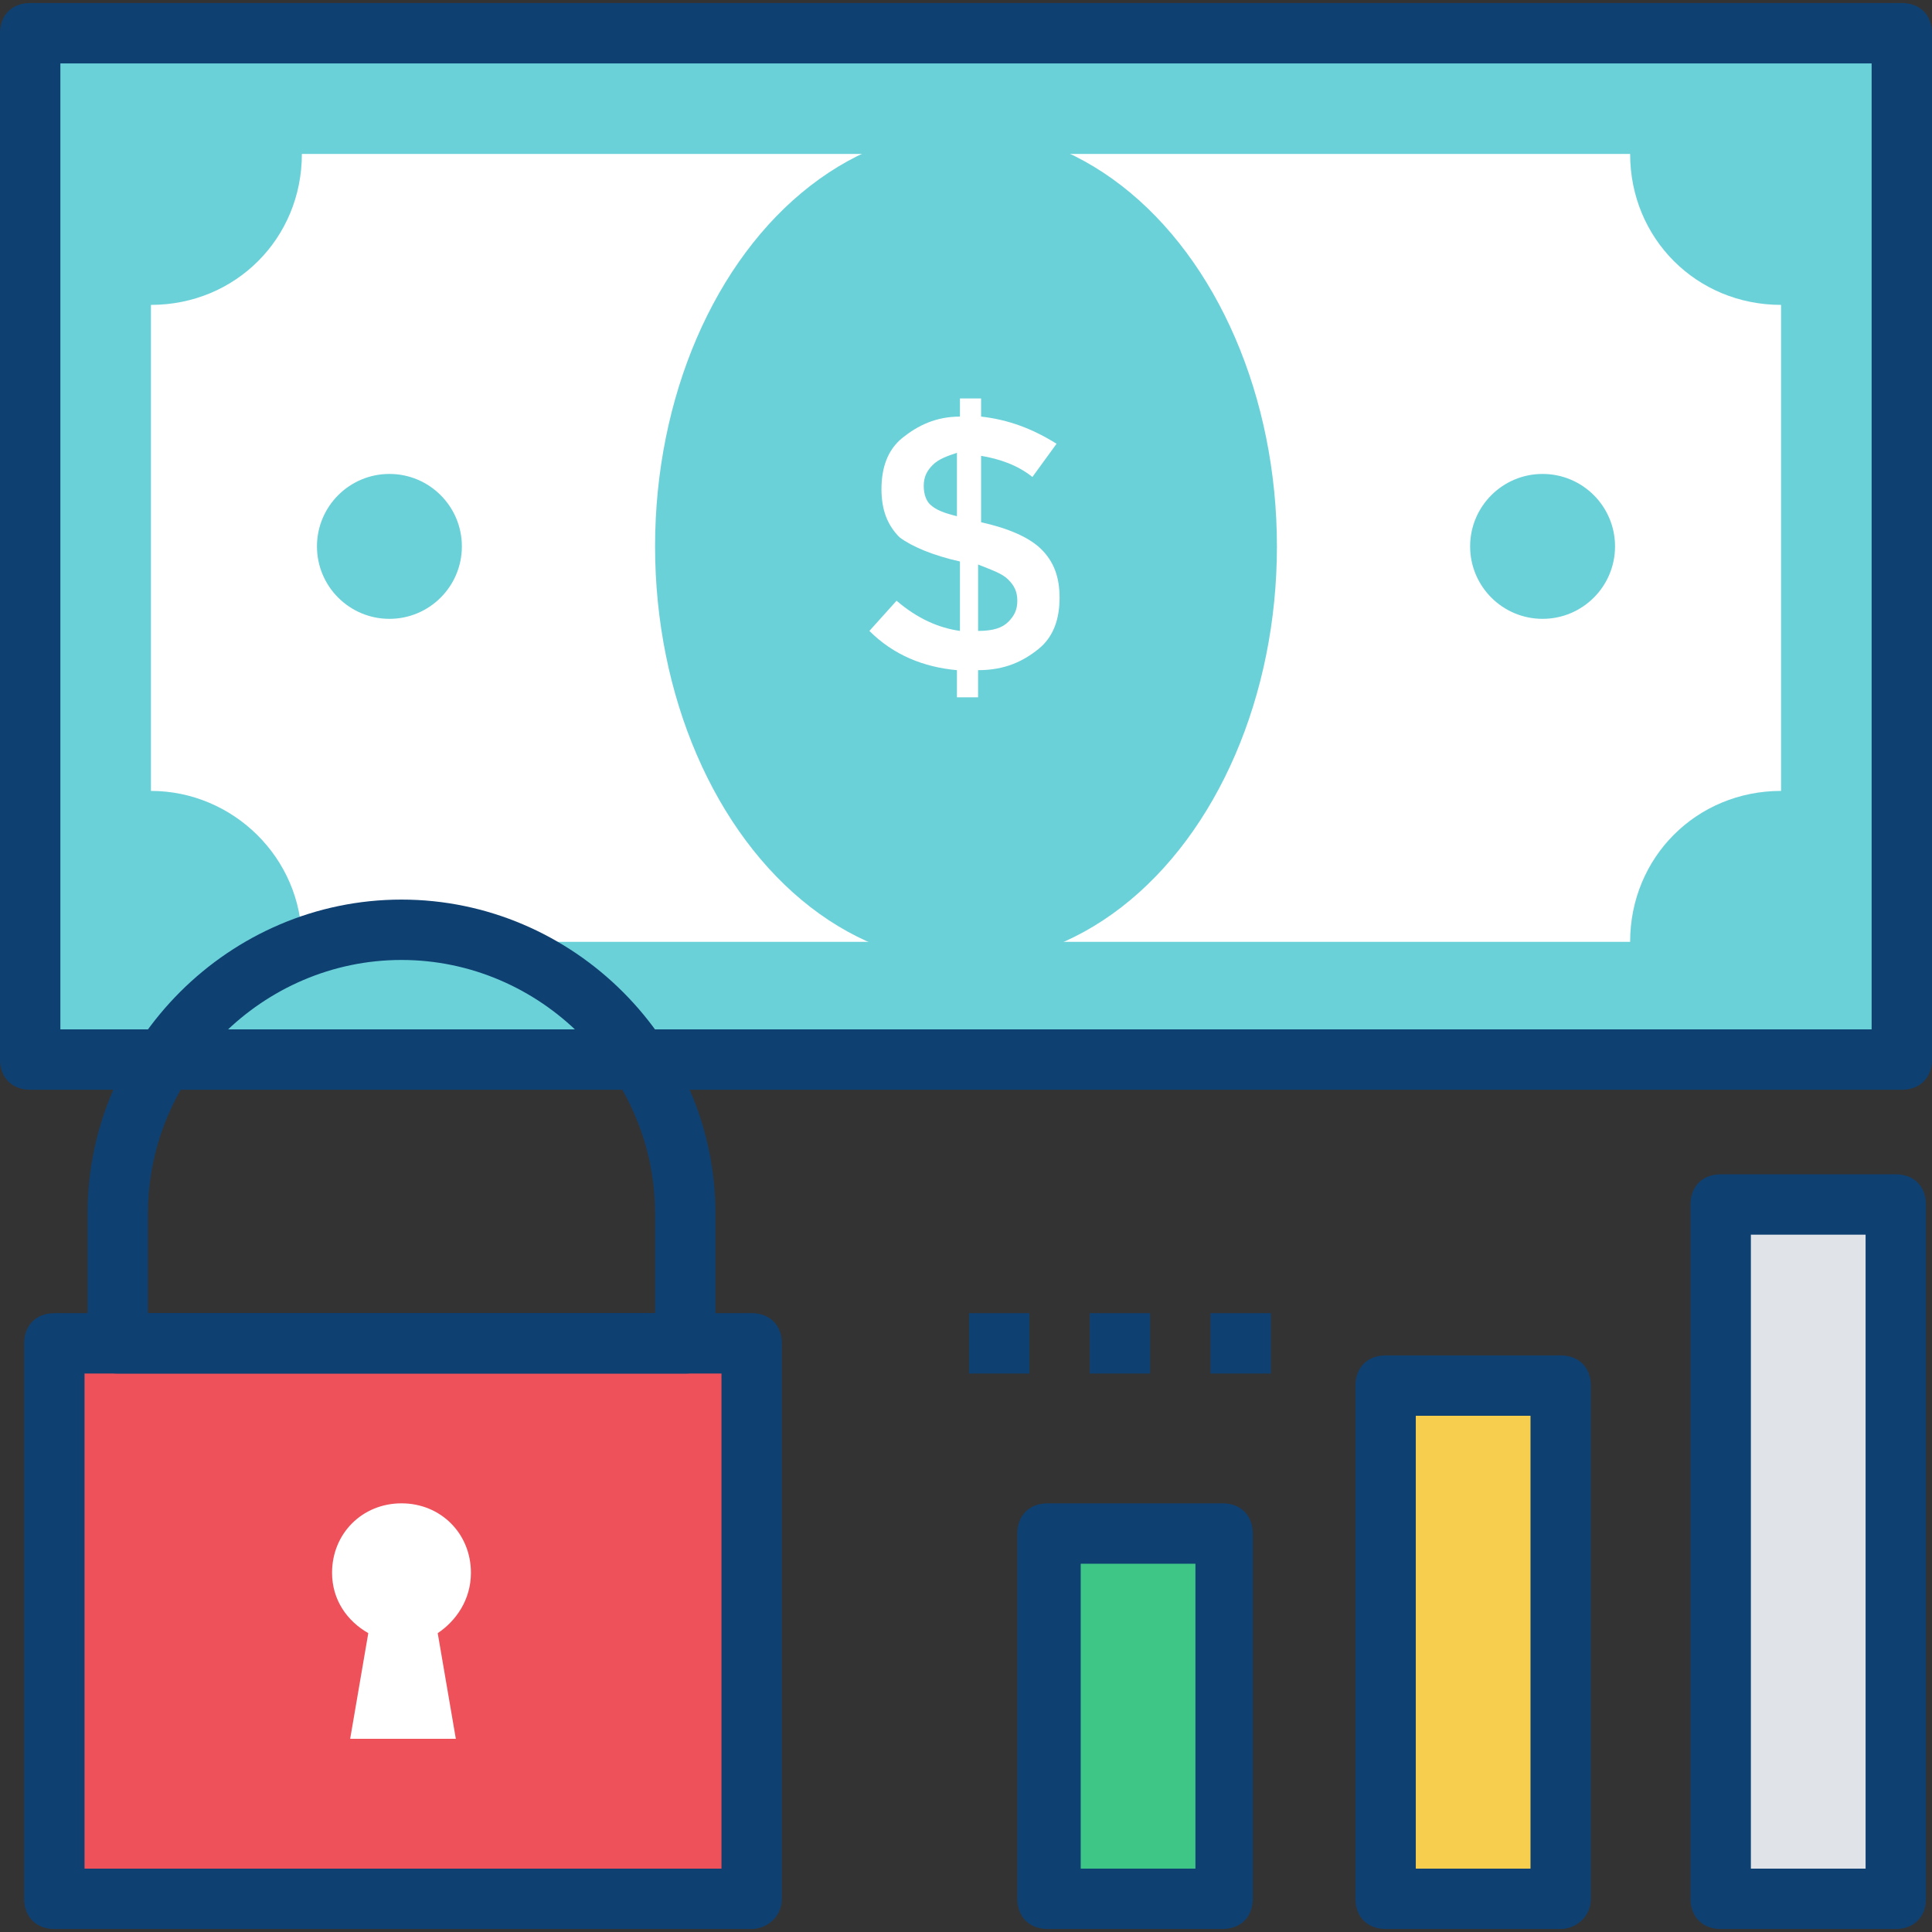 <svg xmlns="http://www.w3.org/2000/svg" xmlns:xlink="http://www.w3.org/1999/xlink" version="1.1" style="" xml:space="preserve" width="504.123" height="504.123"><rect width="100%" height="100%" fill="#333333" stroke="none"/><rect id="backgroundrect" width="100%" height="100%" x="0" y="0" fill="none" stroke="none"/>





























<g class="currentLayer" style=""><title>Layer 1</title><rect x="7.877" y="8.665" style="" width="488.369" height="267.815" id="svg_1" class="" fill-opacity="1" fill="#6bd1d9"/><path style="" d="M496.246,284.357H7.877c-4.726,0-7.877-3.151-7.877-7.877V8.665c0-4.726,3.151-7.877,7.877-7.877  h488.369c4.726,0,7.877,3.151,7.877,7.877V276.48C504.123,281.206,500.972,284.357,496.246,284.357z M15.754,268.603h472.615V16.542  H15.754V268.603z" id="svg_2" class="" fill-opacity="1" fill="#0f4072"/><path style="fill:#FFFFFF;" d="M39.385,206.375V79.557c22.055,0,39.385-17.329,39.385-39.385h346.585  c0,22.055,17.329,39.385,39.385,39.385v126.818c-22.055,0-39.385,17.329-39.385,39.385H78.769  C78.769,223.705,60.652,206.375,39.385,206.375z" id="svg_3"/><g id="svg_4" class="" fill-opacity="1" fill="#6bd1d9">
	<ellipse style="" cx="252.062" cy="142.572" rx="81.132" ry="108.702" id="svg_5" fill="#6bd1d9"/>
	<circle style="" cx="402.511" cy="142.572" r="18.905" id="svg_6" fill="#6bd1d9"/>
	<circle style="" cx="101.612" cy="142.572" r="18.905" id="svg_7" fill="#6bd1d9"/>
</g><path style="fill:#FFFFFF;" d="M249.698,181.957v-7.089c-8.665-0.788-16.542-3.938-22.843-10.24l7.089-7.877  c5.514,4.726,11.028,7.089,16.542,7.877v-18.117c-7.089-1.575-12.603-3.938-15.754-6.302c-3.151-3.151-4.726-7.089-4.726-12.603  c0-5.514,1.575-10.24,5.514-13.391s8.665-5.514,14.966-5.514v-4.726H256v4.726c7.089,0.788,13.391,3.151,19.692,7.089l-6.302,8.665  c-3.938-3.151-8.665-4.726-13.391-5.514v17.329l0,0c7.089,1.575,12.603,3.938,15.754,7.089c3.151,3.151,4.726,7.089,4.726,12.603  s-1.575,10.24-5.514,13.391c-3.938,3.151-8.665,5.514-15.754,5.514v7.089L249.698,181.957L249.698,181.957z M243.397,121.305  c-1.575,1.575-2.363,3.151-2.363,5.514c0,2.363,0.788,3.938,1.575,4.726c1.575,1.575,3.938,2.363,7.089,3.151v-16.542  C247.335,118.942,244.972,119.729,243.397,121.305z M263.089,162.265c1.575-1.575,2.363-3.151,2.363-5.514  c0-2.363-0.788-3.938-2.363-5.514c-1.575-1.575-3.938-2.363-7.877-3.938v17.329C259.151,164.628,261.514,163.84,263.089,162.265z" id="svg_8"/><rect x="14.178" y="350.523" style="" width="181.957" height="144.935" id="svg_9" class="" fill-opacity="1" fill="#ee515a"/><g id="svg_10" class="" fill-opacity="1" fill="#0f4072">
	<path style="" d="M196.135,503.335H14.178c-4.726,0-7.877-3.151-7.877-7.877V350.523c0-4.726,3.151-7.877,7.877-7.877   h181.957c4.726,0,7.877,3.151,7.877,7.877v144.935C204.012,500.185,200.074,503.335,196.135,503.335z M22.055,487.582h166.203   V358.4H22.055V487.582z" id="svg_11" fill="#0f4072"/>
	<path style="" d="M178.806,358.4H30.72c-4.726,0-7.877-3.151-7.877-7.877v-33.871c0-44.898,37.022-81.92,81.92-81.92   s81.92,37.022,81.92,81.92v33.871C186.683,355.249,183.532,358.4,178.806,358.4z M38.597,342.646h132.332v-25.994   c0-36.234-29.932-66.166-66.166-66.166s-66.166,29.932-66.166,66.166C38.597,316.652,38.597,342.646,38.597,342.646z" id="svg_12" fill="#0f4072"/>
</g><path style="fill:#FFFFFF;" d="M122.88,410.388c0-10.24-7.877-18.117-18.117-18.117s-18.117,7.877-18.117,18.117  c0,7.089,3.938,12.603,9.452,15.754l-4.726,27.569h27.569l-4.726-27.569C118.942,422.991,122.88,417.477,122.88,410.388z" id="svg_13"/><rect x="448.985" y="314.289" style="fill:#E0E4E8;" width="45.686" height="181.169" id="svg_14"/><path style="" d="M494.671,503.335h-45.686c-4.726,0-7.877-3.151-7.877-7.877V314.289c0-4.726,3.151-7.877,7.877-7.877  h45.686c4.726,0,7.877,3.151,7.877,7.877v181.169C502.548,500.185,499.397,503.335,494.671,503.335z M456.862,487.582h29.932  V322.166h-29.932V487.582z" id="svg_15" class="" fill-opacity="1" fill="#0f4072"/><rect x="361.551" y="361.551" style="" width="45.686" height="133.908" id="svg_16" class="" fill-opacity="1" fill="#f7ce4d"/><path style="" d="M407.237,503.335h-45.686c-4.726,0-7.877-3.151-7.877-7.877V361.551c0-4.726,3.151-7.877,7.877-7.877  h45.686c4.726,0,7.877,3.151,7.877,7.877v133.908C415.114,500.185,411.175,503.335,407.237,503.335z M369.428,487.582h29.932  V369.428h-29.932V487.582z" id="svg_17" class="" fill-opacity="1" fill="#0f4072"/><rect x="274.117" y="400.148" style="" width="45.686" height="95.311" id="svg_18" class="" fill-opacity="1" fill="#3ec687"/><g id="svg_19" class="" fill-opacity="1" fill="#0f4072">
	<path style="" d="M319.015,503.335h-45.686c-4.726,0-7.877-3.151-7.877-7.877v-95.311   c0-4.726,3.151-7.877,7.877-7.877h45.686c4.726,0,7.877,3.151,7.877,7.877v95.311C326.892,500.185,323.742,503.335,319.015,503.335   z M281.994,487.582h29.932v-79.557h-29.932V487.582z" id="svg_20" fill="#0f4072"/>
	<rect x="252.849" y="342.646" style="" width="15.754" height="15.754" id="svg_21" fill="#0f4072"/>
	<rect x="284.357" y="342.646" style="" width="15.754" height="15.754" id="svg_22" fill="#0f4072"/>
	<rect x="315.865" y="342.646" style="" width="15.754" height="15.754" id="svg_23" fill="#0f4072"/>
</g><g id="svg_24">
</g><g id="svg_25">
</g><g id="svg_26">
</g><g id="svg_27">
</g><g id="svg_28">
</g><g id="svg_29">
</g><g id="svg_30">
</g><g id="svg_31">
</g><g id="svg_32">
</g><g id="svg_33">
</g><g id="svg_34">
</g><g id="svg_35">
</g><g id="svg_36">
</g><g id="svg_37">
</g><g id="svg_38">
</g></g></svg>